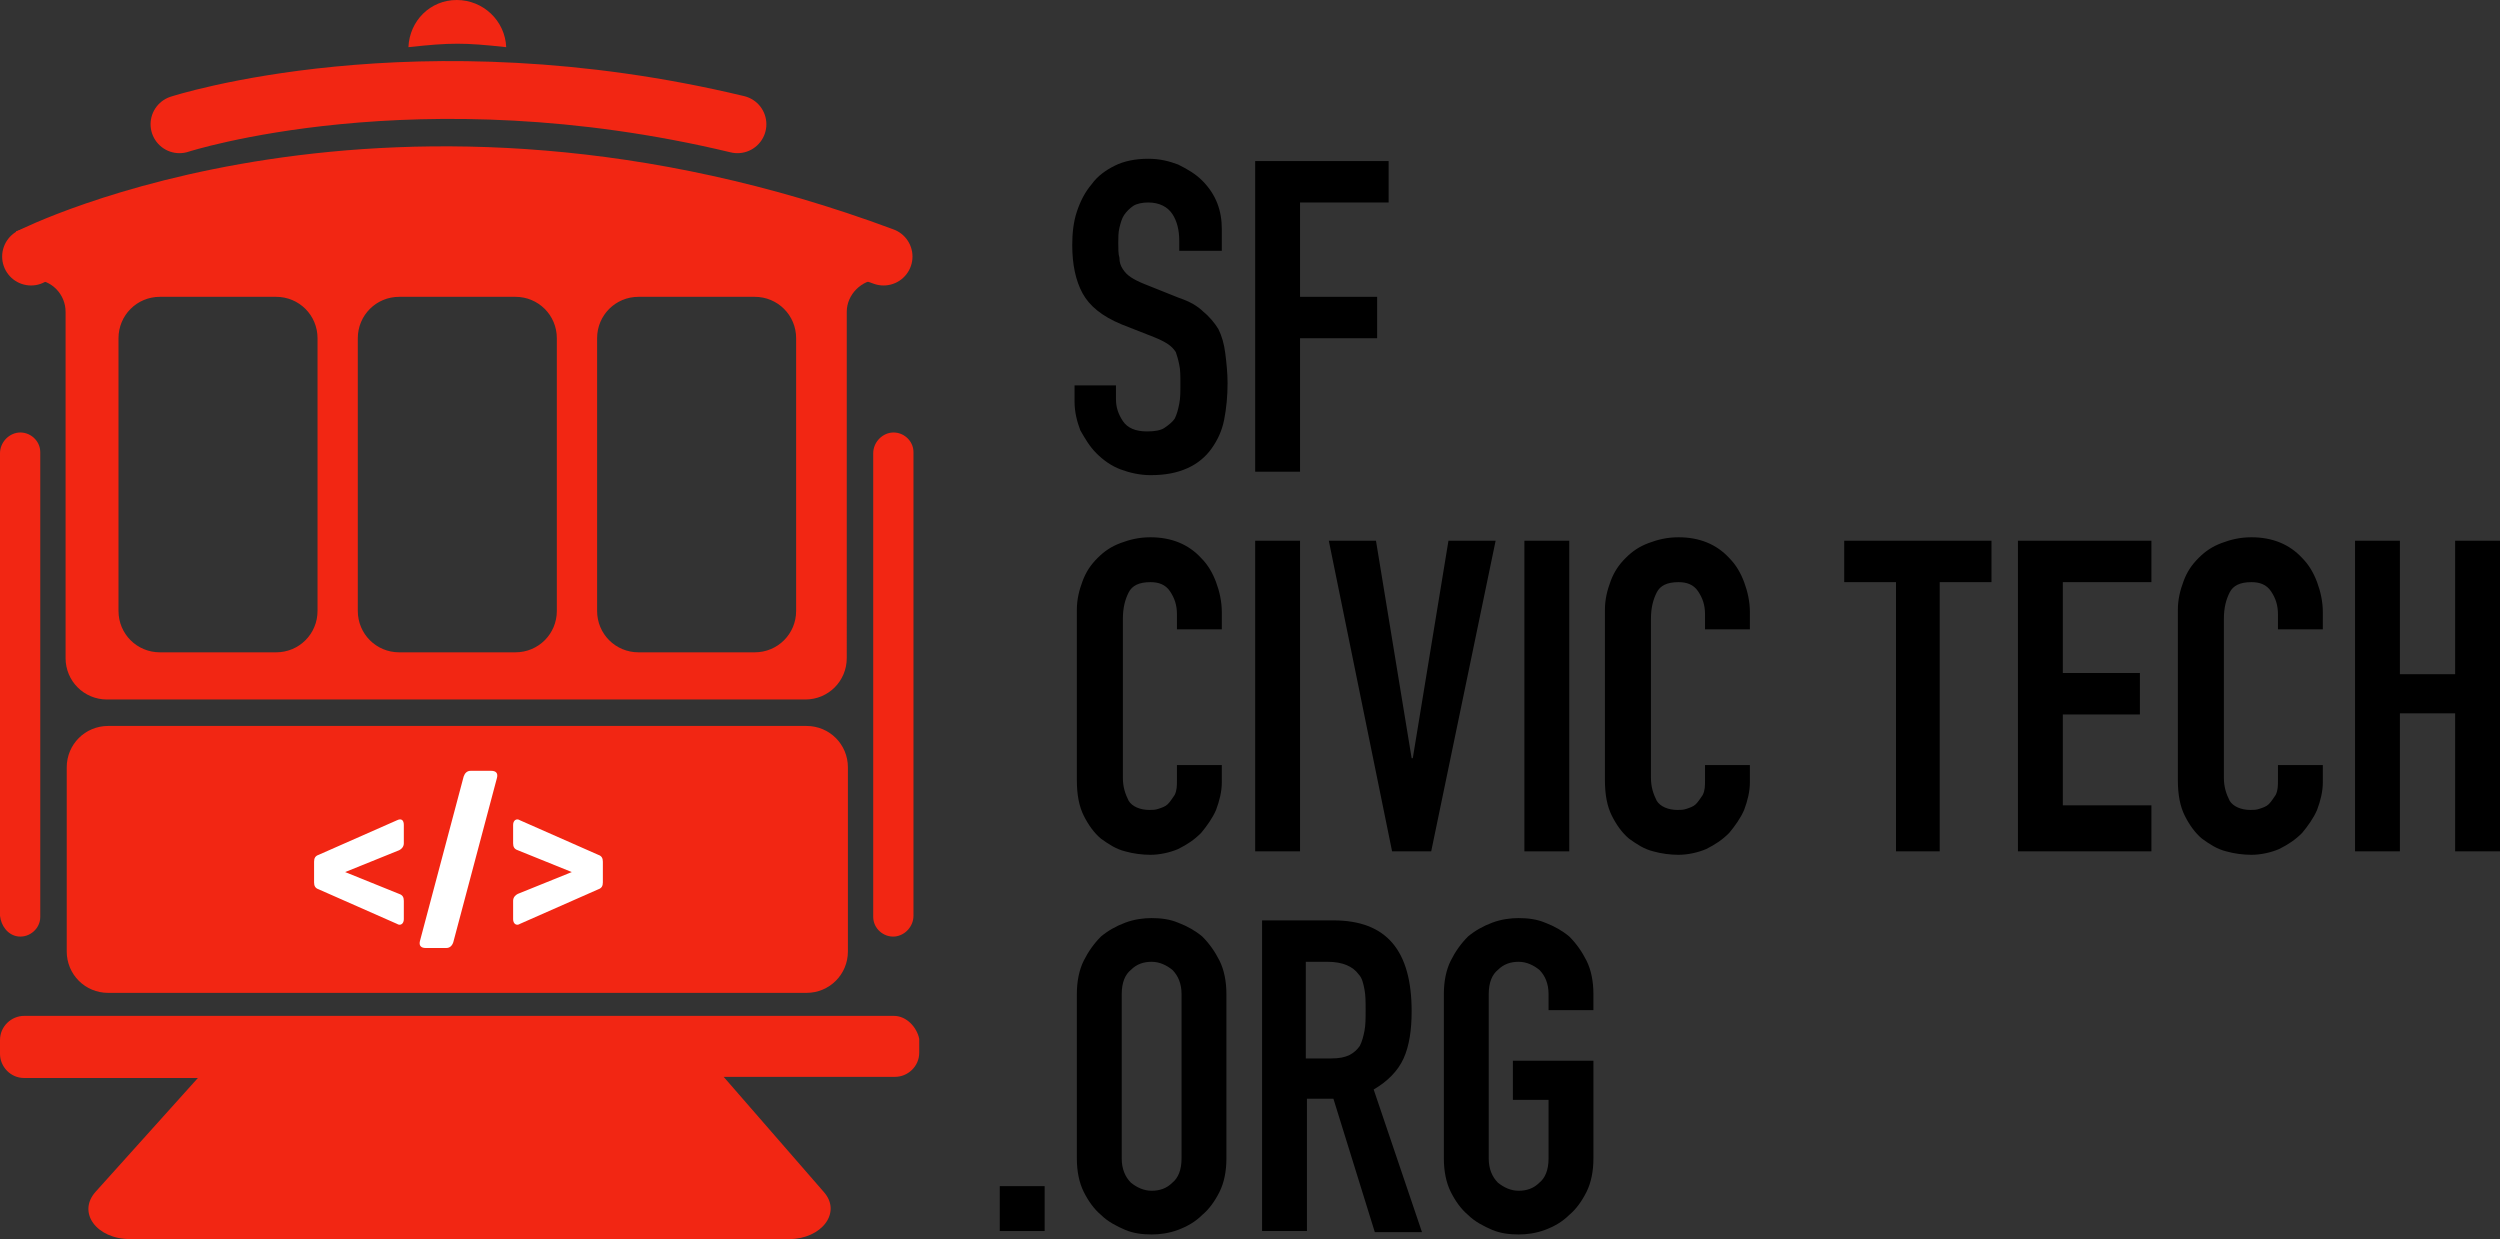 <?xml version="1.0" encoding="utf-8"?>
<!-- Generator: Adobe Illustrator 28.0.0, SVG Export Plug-In . SVG Version: 6.00 Build 0)  -->
<svg version="1.1" id="Layer_1" xmlns="http://www.w3.org/2000/svg" xmlns:xlink="http://www.w3.org/1999/xlink" x="0px" y="0px"
	 viewBox="0 0 217.3 107.7" style="enable-background:new 0 0 217.3 107.7;" xml:space="preserve">
<rect x="0" y="0" width="217.3" height="107.7" fill="#333333" stroke="none"/>
<style type="text/css">
	.st0{fill:#F22613;}
	.st1{fill:#010101;}
	.st2{fill:none;stroke:#F22613;stroke-width:5.027;stroke-linecap:round;stroke-miterlimit:10;}
	.st3{fill:#FFFFFF;}
</style>
<g>
	<g>
		<g>
			<g>
				<path class="st0" d="M9.4,86.3h60.7c2,0,3.6-1.6,3.6-3.6l0-16c0-2-1.6-3.6-3.6-3.6H9.4c-2,0-3.6,1.6-3.6,3.6v16
					C5.8,84.7,7.4,86.3,9.4,86.3z"/>
				<polygon class="st1" points="18.5,12.9 18.5,12.9 18.5,12.9 				"/>
				<path class="st0" d="M44,4.1C43.9,1.8,42,0,39.7,0c-2.3,0-4.1,1.8-4.2,4.1C39.2,3.7,40.3,3.7,44,4.1z"/>
				<polygon class="st1" points="44,4.1 44,4.1 44,4.1 				"/>
				<path class="st0" d="M1.6,81.4c1,0.1,1.9-0.7,1.9-1.7V39.3c0-1-0.9-1.8-1.9-1.7c-0.9,0.1-1.6,0.9-1.6,1.8v40.2
					C0.1,80.5,0.7,81.3,1.6,81.4z"/>
				<path class="st0" d="M75.9,39.4v40.3c0,1,0.9,1.8,1.9,1.7c0.9-0.1,1.6-0.9,1.6-1.8V39.3c0-1-0.9-1.8-1.9-1.7
					C76.6,37.7,75.9,38.5,75.9,39.4z"/>
				<path class="st0" d="M77.7,88.3H2.1c-1.1,0-2.1,0.9-2.1,2.1v1.2c0,1.1,0.9,2.1,2.1,2.1h15.1l-8.9,9.9c-1.6,1.8,0.1,4.1,3,4.1
					h57.3c2.8,0,4.6-2.3,3-4.1l-8.7-10h14.9c1.1,0,2.1-0.9,2.1-2.1v-1.2C79.7,89.3,78.8,88.3,77.7,88.3z"/>
				<path class="st0" d="M1.5,22.9c0,0.8,0.6,1.4,1.4,1.4c1.6,0,2.8,1.3,2.8,2.8v30.1c0,2,1.6,3.6,3.6,3.6h60.7c2,0,3.6-1.6,3.6-3.6
					V27.1c0-1.5,1.3-2.8,2.8-2.8c0.8,0,1.4-0.6,1.4-1.4v-2.8c-25.5-8.5-50.9-8.5-76.4,0l0,0V22.9z M51.9,29.4c0-2,1.6-3.6,3.6-3.6
					h10.1c2,0,3.6,1.6,3.6,3.6v23.7c0,2-1.6,3.6-3.6,3.6H55.5c-2,0-3.6-1.6-3.6-3.6V29.4z M31.1,29.4c0-2,1.6-3.6,3.6-3.6h10.1
					c2,0,3.6,1.6,3.6,3.6v23.7c0,2-1.6,3.6-3.6,3.6H34.7c-2,0-3.6-1.6-3.6-3.6V29.4z M10.3,29.4c0-2,1.6-3.6,3.6-3.6h10.1
					c2,0,3.6,1.6,3.6,3.6v23.7c0,2-1.6,3.6-3.6,3.6H13.9c-2,0-3.6-1.6-3.6-3.6V29.4z"/>
			</g>
			<path class="st2" d="M15.6,10.8c0,0,20.6-6.7,48.5,0"/>
			<path class="st2" d="M2.7,22.3c0,0,31.4-15.9,74.1,0"/>
		</g>
		<g>
			<path class="st3" d="M34.5,80.3l-6.8-3c-0.3-0.1-0.4-0.3-0.4-0.6v-1.8c0-0.3,0.1-0.5,0.4-0.6l6.8-3c0.4-0.2,0.6,0,0.6,0.4v1.6
				c0,0.3-0.2,0.5-0.4,0.6L30,75.8l4.7,1.9c0.3,0.1,0.4,0.3,0.4,0.6v1.6C35.1,80.3,34.8,80.5,34.5,80.3z"/>
			<path class="st3" d="M36.5,81.8l3.8-14.3c0.1-0.3,0.3-0.5,0.6-0.5h1.8c0.4,0,0.6,0.2,0.5,0.6l-3.8,14.3c-0.1,0.3-0.3,0.5-0.6,0.5
				H37C36.6,82.4,36.4,82.2,36.5,81.8z"/>
			<path class="st3" d="M44.6,79.9v-1.6c0-0.3,0.2-0.5,0.4-0.6l4.7-1.9l-4.7-1.9c-0.3-0.1-0.4-0.3-0.4-0.6v-1.6
				c0-0.4,0.3-0.6,0.6-0.4l6.8,3c0.3,0.1,0.4,0.3,0.4,0.6v1.8c0,0.3-0.1,0.5-0.4,0.6l-6.8,3C44.9,80.5,44.6,80.3,44.6,79.9z"/>
		</g>
	</g>
	<g>
		<path d="M106.4,21.8h-3.9v-0.9c0-0.9-0.2-1.7-0.6-2.3c-0.4-0.6-1.1-1-2.1-1c-0.5,0-1,0.1-1.3,0.3c-0.3,0.2-0.6,0.5-0.8,0.8
			c-0.2,0.3-0.3,0.7-0.4,1.1c-0.1,0.4-0.1,0.9-0.1,1.3c0,0.5,0,1,0.1,1.3c0,0.4,0.1,0.7,0.3,1s0.4,0.5,0.7,0.7
			c0.3,0.2,0.7,0.4,1.2,0.6l3,1.2c0.9,0.3,1.6,0.7,2.1,1.2c0.5,0.4,1,1,1.3,1.5c0.3,0.6,0.5,1.3,0.6,2.1c0.1,0.8,0.2,1.7,0.2,2.6
			c0,1.1-0.1,2.2-0.3,3.2c-0.2,1-0.6,1.8-1.1,2.5c-0.5,0.7-1.2,1.3-2.1,1.7c-0.9,0.4-1.9,0.6-3.2,0.6c-0.9,0-1.8-0.2-2.6-0.5
			c-0.8-0.3-1.5-0.8-2.1-1.4c-0.6-0.6-1-1.3-1.4-2c-0.3-0.8-0.5-1.6-0.5-2.5v-1.4H97v1.2c0,0.7,0.2,1.3,0.6,1.9
			c0.4,0.6,1.1,0.9,2.1,0.9c0.7,0,1.2-0.1,1.5-0.3s0.7-0.5,0.9-0.8c0.2-0.4,0.3-0.8,0.4-1.3s0.1-1,0.1-1.7c0-0.7,0-1.3-0.1-1.7
			c-0.1-0.5-0.2-0.8-0.3-1.1c-0.2-0.3-0.4-0.5-0.7-0.7c-0.3-0.2-0.7-0.4-1.2-0.6l-2.8-1.1c-1.7-0.7-2.8-1.6-3.4-2.7
			c-0.6-1.1-0.9-2.5-0.9-4.2c0-1,0.1-2,0.4-2.9c0.3-0.9,0.7-1.7,1.3-2.4c0.5-0.7,1.2-1.2,2-1.6c0.8-0.4,1.8-0.6,2.9-0.6
			c1,0,1.8,0.2,2.6,0.5c0.8,0.4,1.5,0.8,2.1,1.4c1.2,1.2,1.7,2.6,1.7,4.2V21.8z"/>
		<path d="M109.1,41V14h11.6v3.6H113v8.2h6.7v3.6H113V41H109.1z"/>
		<path d="M106.2,66.3V68c0,0.8-0.2,1.6-0.5,2.4c-0.3,0.7-0.8,1.4-1.3,2c-0.6,0.6-1.2,1-2,1.4c-0.7,0.3-1.6,0.5-2.4,0.5
			c-0.7,0-1.5-0.1-2.2-0.3c-0.8-0.2-1.4-0.6-2.1-1.1c-0.6-0.5-1.1-1.2-1.5-2c-0.4-0.8-0.6-1.8-0.6-3.1V53c0-0.9,0.2-1.7,0.5-2.5
			c0.3-0.8,0.7-1.4,1.3-2c0.6-0.6,1.2-1,2-1.3c0.8-0.3,1.6-0.5,2.6-0.5c1.8,0,3.3,0.6,4.4,1.8c0.6,0.6,1,1.3,1.3,2.1
			c0.3,0.8,0.5,1.7,0.5,2.6v1.5h-3.9v-1.3c0-0.8-0.2-1.4-0.6-2s-1-0.8-1.7-0.8c-1,0-1.6,0.3-1.9,0.9c-0.3,0.6-0.5,1.3-0.5,2.3v13.8
			c0,0.8,0.2,1.4,0.5,2c0.3,0.5,1,0.8,1.8,0.8c0.3,0,0.5,0,0.8-0.1s0.6-0.2,0.8-0.4c0.2-0.2,0.4-0.5,0.6-0.8
			c0.2-0.4,0.2-0.8,0.2-1.3v-1.3H106.2z"/>
		<path d="M109.1,74V47h3.9V74H109.1z"/>
		<path d="M130,47L124.4,74H121L115.5,47h4.1l3.1,18.9h0.1l3.1-18.9H130z"/>
		<path d="M132.5,74V47h3.9V74H132.5z"/>
		<path d="M152.1,66.3V68c0,0.8-0.2,1.6-0.5,2.4c-0.3,0.7-0.8,1.4-1.3,2c-0.6,0.6-1.2,1-2,1.4c-0.7,0.3-1.6,0.5-2.4,0.5
			c-0.7,0-1.5-0.1-2.2-0.3c-0.8-0.2-1.4-0.6-2.1-1.1c-0.6-0.5-1.1-1.2-1.5-2c-0.4-0.8-0.6-1.8-0.6-3.1V53c0-0.9,0.2-1.7,0.5-2.5
			c0.3-0.8,0.7-1.4,1.3-2c0.6-0.6,1.2-1,2-1.3c0.8-0.3,1.6-0.5,2.6-0.5c1.8,0,3.3,0.6,4.4,1.8c0.6,0.6,1,1.3,1.3,2.1
			c0.3,0.8,0.5,1.7,0.5,2.6v1.5h-3.9v-1.3c0-0.8-0.2-1.4-0.6-2s-1-0.8-1.7-0.8c-1,0-1.6,0.3-1.9,0.9c-0.3,0.6-0.5,1.3-0.5,2.3v13.8
			c0,0.8,0.2,1.4,0.5,2c0.3,0.5,1,0.8,1.8,0.8c0.3,0,0.5,0,0.8-0.1s0.6-0.2,0.8-0.4c0.2-0.2,0.4-0.5,0.6-0.8
			c0.2-0.4,0.2-0.8,0.2-1.3v-1.3H152.1z"/>
		<path d="M164.8,74V50.6h-4.5V47h12.8v3.6h-4.5V74H164.8z"/>
		<path d="M175.4,74V47h11.6v3.6h-7.7v7.9h6.7v3.6h-6.7v7.9h7.7V74H175.4z"/>
		<path d="M201.9,66.3V68c0,0.8-0.2,1.6-0.5,2.4c-0.3,0.7-0.8,1.4-1.3,2c-0.6,0.6-1.2,1-2,1.4c-0.7,0.3-1.6,0.5-2.4,0.5
			c-0.7,0-1.5-0.1-2.2-0.3c-0.8-0.2-1.4-0.6-2.1-1.1c-0.6-0.5-1.1-1.2-1.5-2c-0.4-0.8-0.6-1.8-0.6-3.1V53c0-0.9,0.2-1.7,0.5-2.5
			c0.3-0.8,0.7-1.4,1.3-2c0.6-0.6,1.2-1,2-1.3c0.8-0.3,1.6-0.5,2.6-0.5c1.8,0,3.3,0.6,4.4,1.8c0.6,0.6,1,1.3,1.3,2.1
			c0.3,0.8,0.5,1.7,0.5,2.6v1.5H198v-1.3c0-0.8-0.2-1.4-0.6-2s-1-0.8-1.7-0.8c-1,0-1.6,0.3-1.9,0.9c-0.3,0.6-0.5,1.3-0.5,2.3v13.8
			c0,0.8,0.2,1.4,0.5,2c0.3,0.5,1,0.8,1.8,0.8c0.3,0,0.5,0,0.8-0.1c0.3-0.1,0.6-0.2,0.8-0.4c0.2-0.2,0.4-0.5,0.6-0.8
			c0.2-0.4,0.2-0.8,0.2-1.3v-1.3H201.9z"/>
		<path d="M204.7,74V47h3.9v11.6h4.8V47h3.9V74h-3.9V62h-4.8v12H204.7z"/>
		<path d="M86.9,107v-3.9h3.9v3.9H86.9z"/>
		<path d="M93.6,86.4c0-1.1,0.2-2.1,0.6-2.9s0.9-1.5,1.5-2.1c0.6-0.5,1.3-0.9,2.1-1.2c0.8-0.3,1.6-0.4,2.3-0.4
			c0.8,0,1.6,0.1,2.3,0.4c0.8,0.3,1.5,0.7,2.1,1.2c0.6,0.6,1.1,1.3,1.5,2.1s0.6,1.8,0.6,2.9v14.3c0,1.1-0.2,2.1-0.6,2.9
			c-0.4,0.8-0.9,1.5-1.5,2c-0.6,0.6-1.3,1-2.1,1.3c-0.8,0.3-1.6,0.4-2.3,0.4c-0.8,0-1.6-0.1-2.3-0.4s-1.5-0.7-2.1-1.3
			c-0.6-0.5-1.1-1.2-1.5-2c-0.4-0.8-0.6-1.8-0.6-2.9V86.4z M97.5,100.7c0,0.9,0.3,1.6,0.8,2.1c0.5,0.4,1.1,0.7,1.8,0.7
			c0.7,0,1.3-0.2,1.8-0.7c0.5-0.4,0.8-1.1,0.8-2.1V86.4c0-0.9-0.3-1.6-0.8-2.1c-0.5-0.4-1.1-0.7-1.8-0.7c-0.7,0-1.3,0.2-1.8,0.7
			c-0.5,0.4-0.8,1.1-0.8,2.1V100.7z"/>
		<path d="M109.7,107V80h6.2c4.6,0,6.8,2.6,6.8,7.9c0,1.6-0.2,3-0.7,4.1c-0.5,1.1-1.4,2-2.6,2.7l4.2,12.4h-4.1l-3.6-11.6h-2.3V107
			H109.7z M113.5,83.6v8.4h2.2c0.7,0,1.2-0.1,1.6-0.3c0.4-0.2,0.7-0.5,0.9-0.8c0.2-0.4,0.3-0.8,0.4-1.3c0.1-0.5,0.1-1.1,0.1-1.8
			s0-1.3-0.1-1.8c-0.1-0.5-0.2-1-0.5-1.3c-0.5-0.7-1.4-1.1-2.7-1.1H113.5z"/>
		<path d="M125.5,86.4c0-1.1,0.2-2.1,0.6-2.9s0.9-1.5,1.5-2.1c0.6-0.5,1.3-0.9,2.1-1.2c0.8-0.3,1.6-0.4,2.3-0.4
			c0.8,0,1.6,0.1,2.3,0.4c0.8,0.3,1.5,0.7,2.1,1.2c0.6,0.6,1.1,1.3,1.5,2.1s0.6,1.8,0.6,2.9v1.4h-3.9v-1.4c0-0.9-0.3-1.6-0.8-2.1
			c-0.5-0.4-1.1-0.7-1.8-0.7c-0.7,0-1.3,0.2-1.8,0.7c-0.5,0.4-0.8,1.1-0.8,2.1v14.3c0,0.9,0.3,1.6,0.8,2.1c0.5,0.4,1.1,0.7,1.8,0.7
			c0.7,0,1.3-0.2,1.8-0.7c0.5-0.4,0.8-1.1,0.8-2.1v-5.1h-3.1v-3.4h7v8.5c0,1.1-0.2,2.1-0.6,2.9c-0.4,0.8-0.9,1.5-1.5,2
			c-0.6,0.6-1.3,1-2.1,1.3c-0.8,0.3-1.6,0.4-2.3,0.4c-0.8,0-1.6-0.1-2.3-0.4s-1.5-0.7-2.1-1.3c-0.6-0.5-1.1-1.2-1.5-2
			c-0.4-0.8-0.6-1.8-0.6-2.9V86.4z"/>
	</g>
</g>
</svg>
